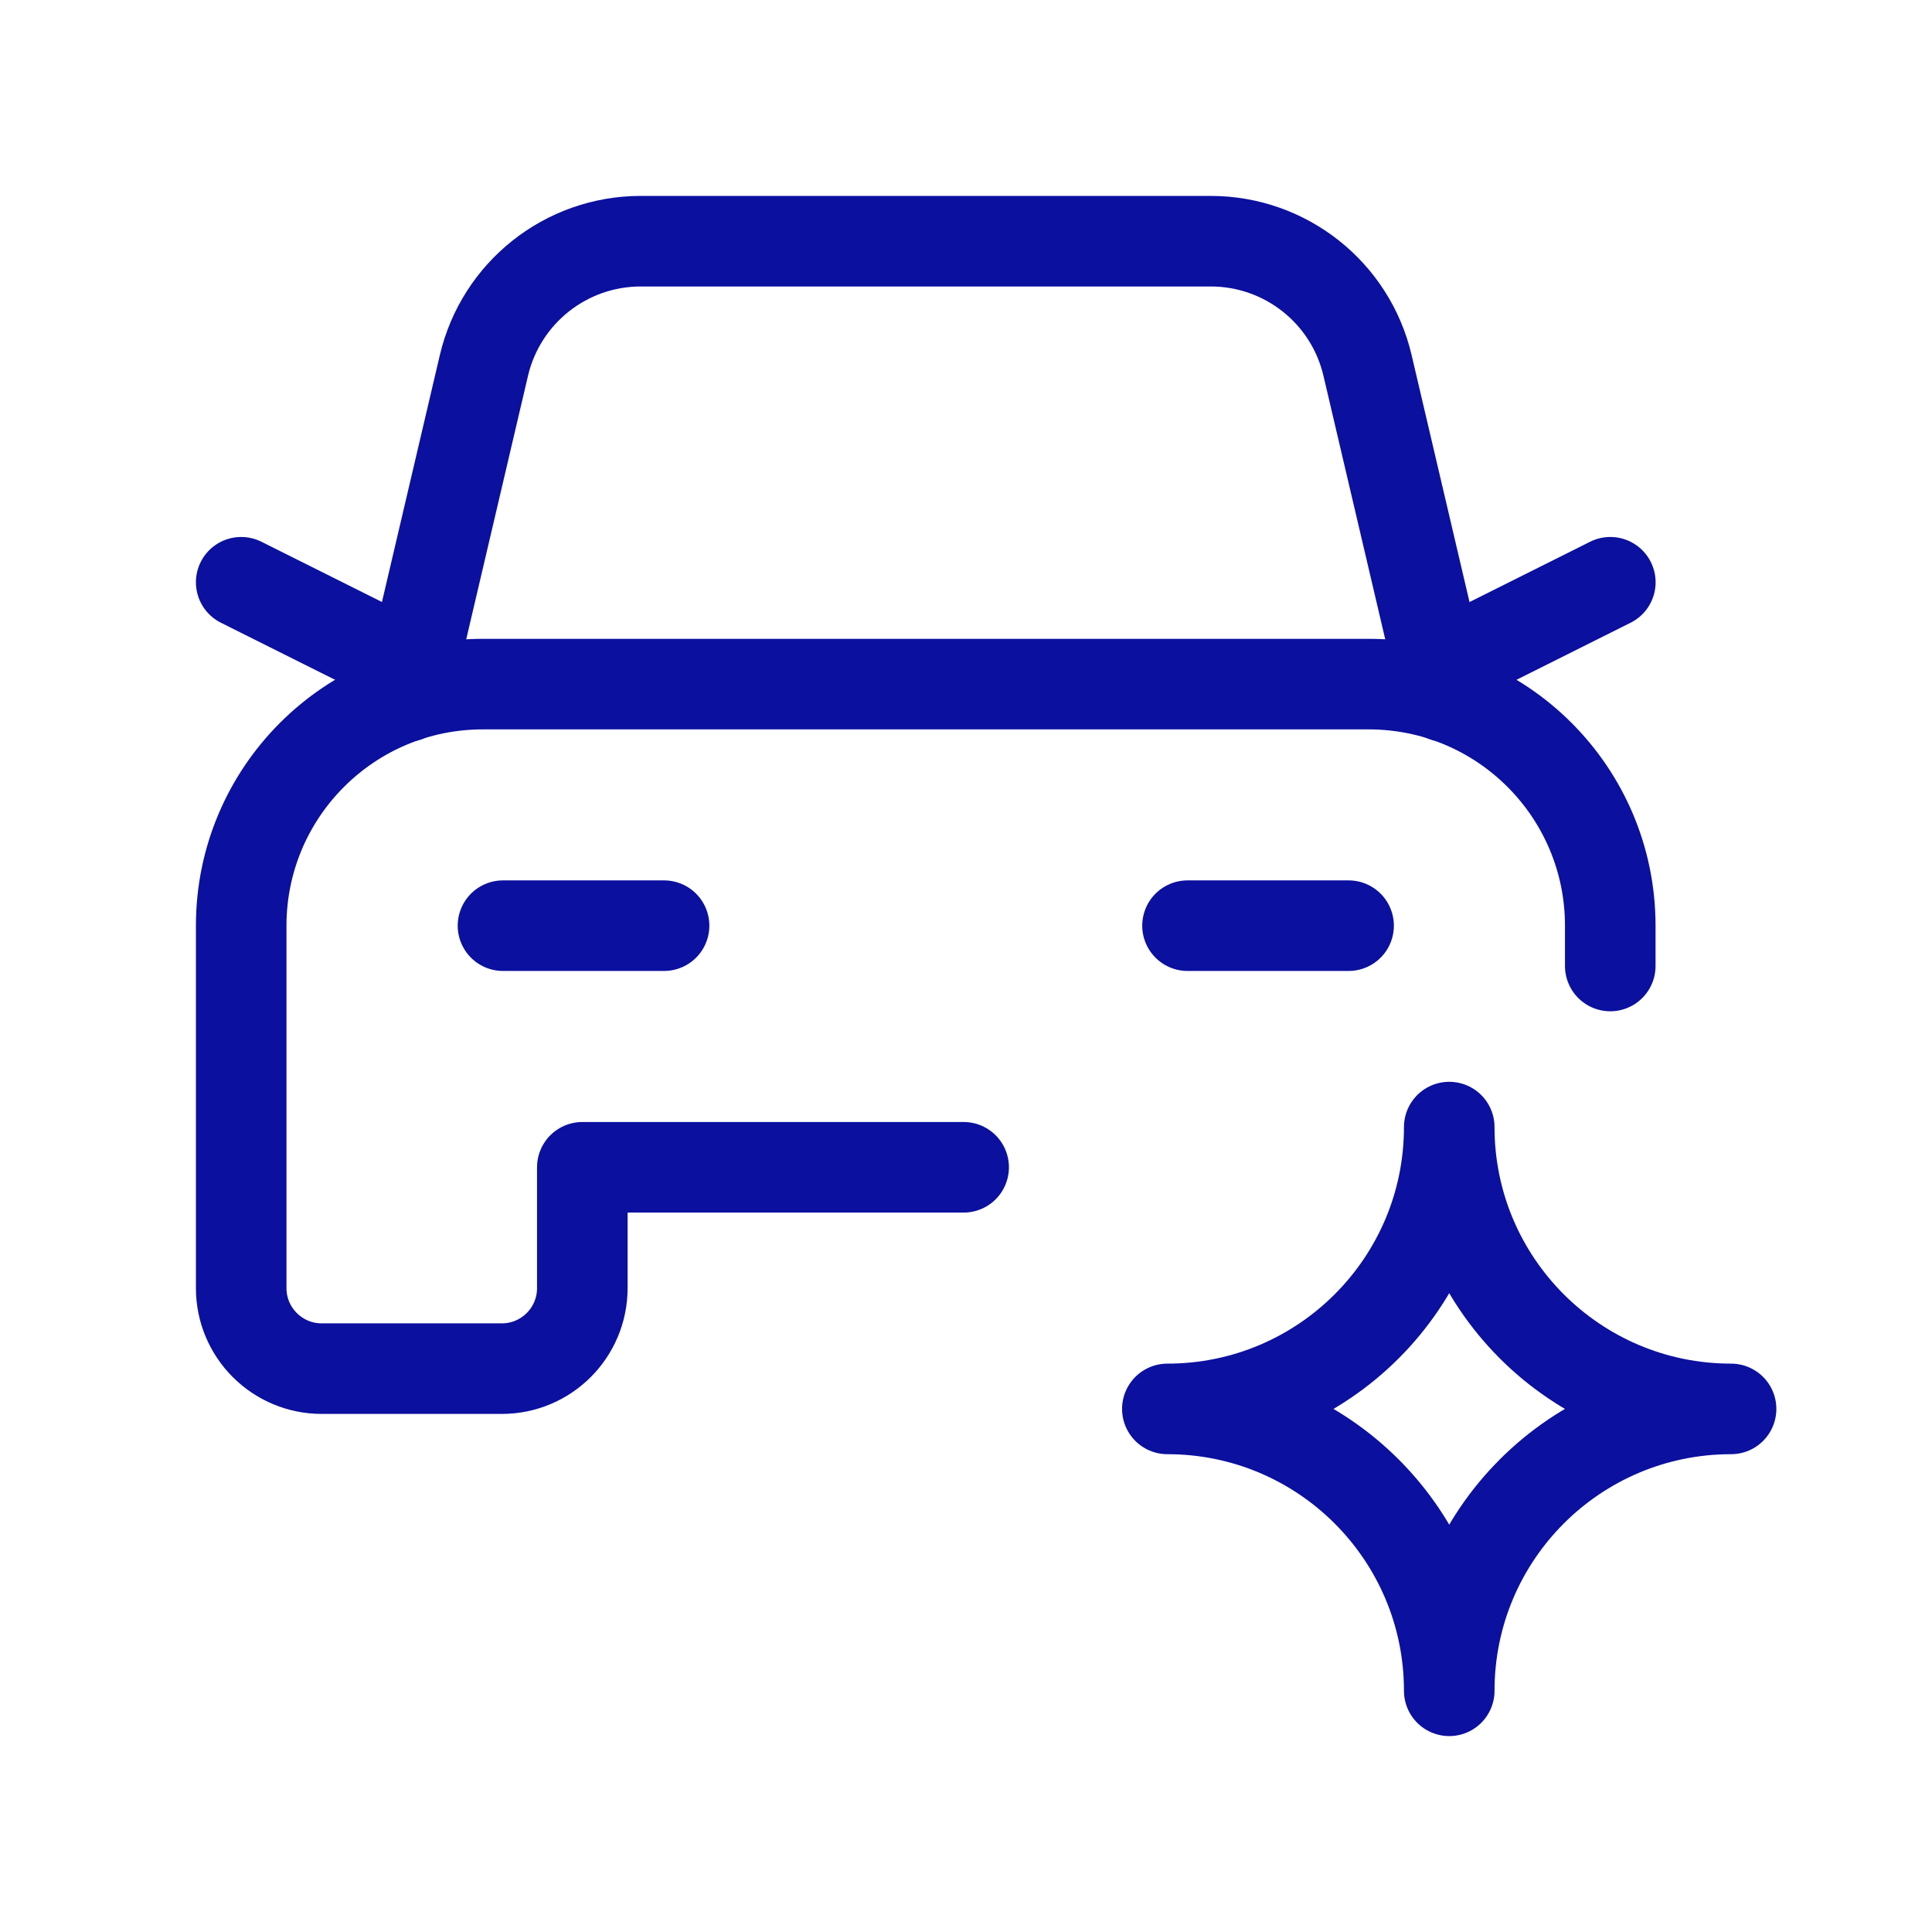 <svg width="32" height="32" viewBox="0 0 32 32" fill="none" xmlns="http://www.w3.org/2000/svg">
<path d="M10.999 15.332H8.331" stroke="#0B109F" stroke-width="1.5" stroke-linecap="round" stroke-linejoin="round"/>
<path d="M23.849 11.056L26.672 9.644" stroke="#0B109F" stroke-width="1.5" stroke-linecap="round" stroke-linejoin="round"/>
<path d="M6.82 11.056L3.995 9.644" stroke="#0B109F" stroke-width="1.5" stroke-linecap="round" stroke-linejoin="round"/>
<path d="M23.937 11.539L22.651 6.054C22.369 4.848 21.293 3.995 20.054 3.995H10.612C9.374 3.995 8.298 4.848 8.015 6.054L6.729 11.539" stroke="#0B109F" stroke-width="1.5" stroke-linecap="round" stroke-linejoin="round"/>
<path d="M26.671 16V15.333C26.671 13.123 24.88 11.331 22.67 11.331H7.997C5.787 11.331 3.995 13.123 3.995 15.333V21.335C3.995 22.072 4.592 22.669 5.329 22.669H8.312C9.048 22.669 9.645 22.072 9.645 21.335V19.334H15.961" stroke="#0B109F" stroke-width="1.5" stroke-linecap="round" stroke-linejoin="round"/>
<path d="M19.669 15.332H22.337" stroke="#0B109F" stroke-width="1.5" stroke-linecap="round" stroke-linejoin="round"/>
<path fill-rule="evenodd" clip-rule="evenodd" d="M24.004 28.005C24.004 25.426 21.913 23.336 19.335 23.336C21.913 23.336 24.004 21.246 24.004 18.668C24.004 21.246 26.094 23.336 28.672 23.336C26.094 23.336 24.004 25.426 24.004 28.005Z" stroke="#0B109F" stroke-width="1.5" stroke-linecap="round" stroke-linejoin="round"/>
</svg>

